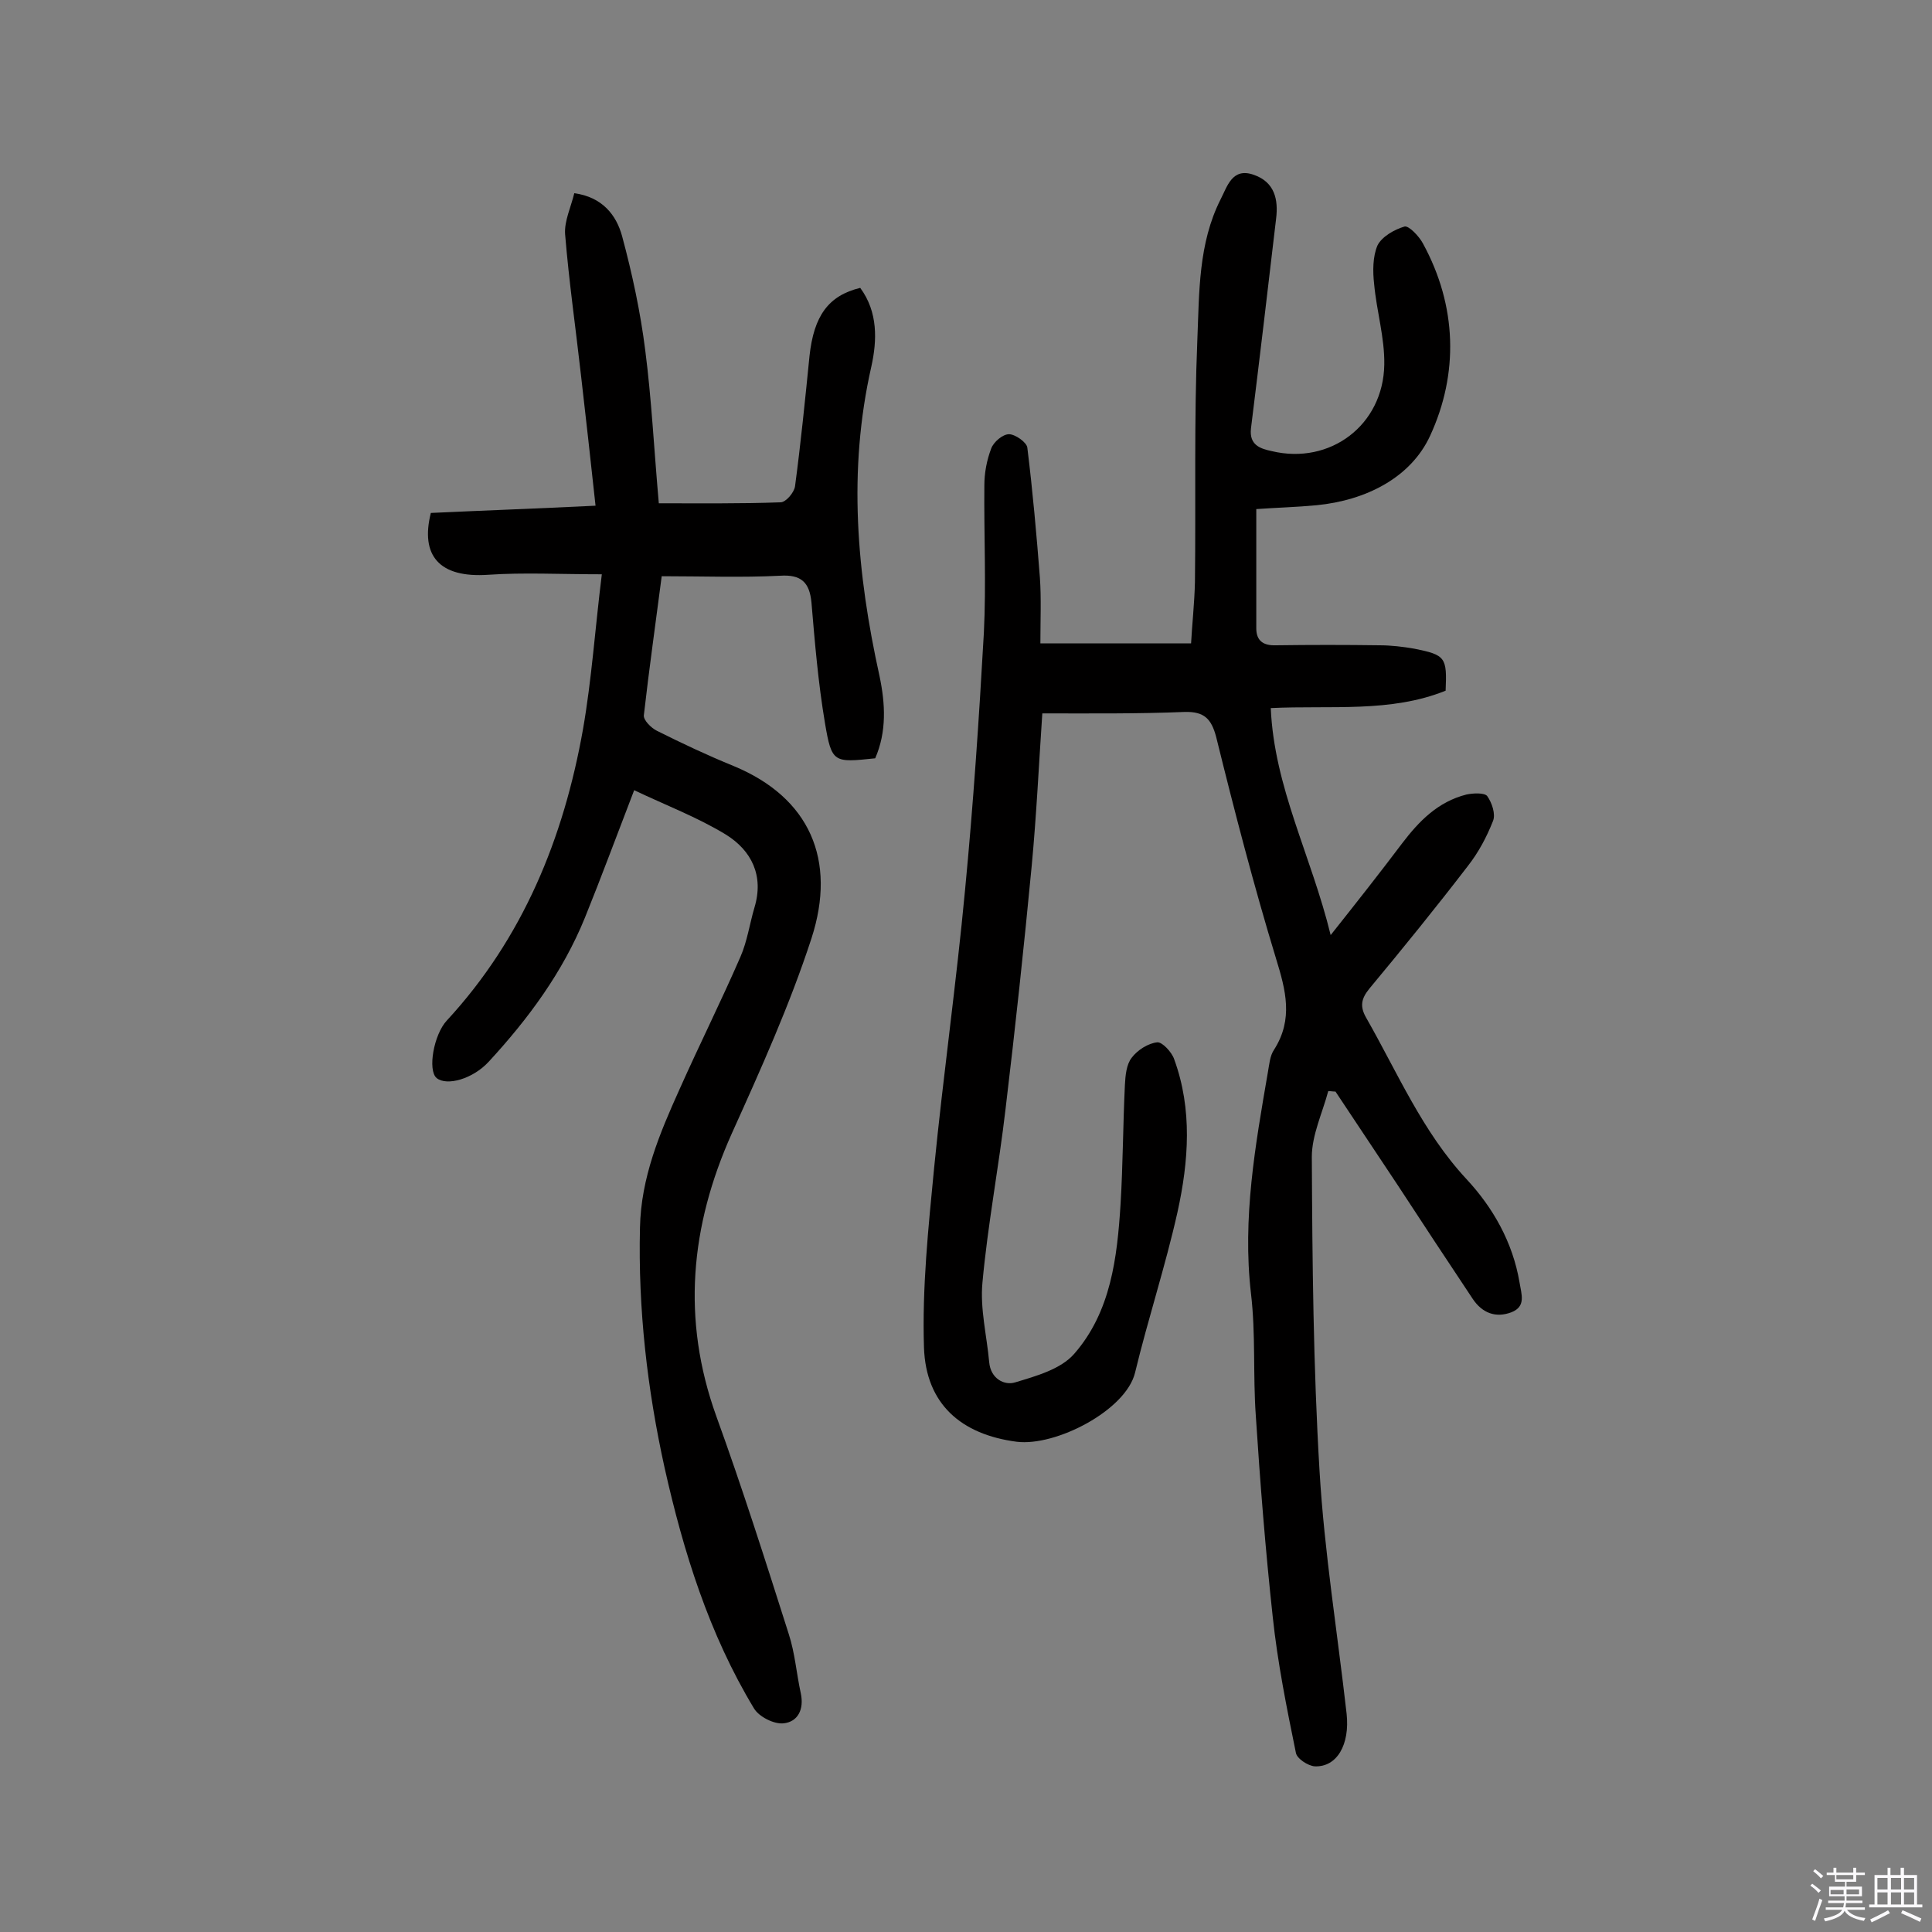<svg enable-background="new 0 0 400 400" viewBox="0 0 400 400" xmlns="http://www.w3.org/2000/svg"><rect x="0" y="0" width="400" height="400" fill="#808080" stroke="none"/><path d="m374.8 390.4.4-.4c.7.5 1.3 1 1.8 1.4l-.5.5c-.5-.6-1.1-1.1-1.7-1.5zm1 7.3-.6-.3c.5-1.4 1.1-2.8 1.5-4.3.2.1.4.2.6.3-.5 1.3-1 2.8-1.5 4.3zm-.4-10.3.4-.4c.4.3 1 .8 1.7 1.4l-.5.5c-.4-.5-1-1-1.6-1.5zm2.5.3h1.7v-1h.6v1h3.5v-1h.6v1h1.8v.5h-1.8v1.4h-2v1h3.2v2h-3.2v.9h3.3v.5h-3.4c0 .3-.1.6-.1.9h4v.5h-3.7c.7.9 1.9 1.5 3.8 1.7-.1.2-.2.4-.3.6-2.1-.4-3.5-1.1-4-2.1-.4 1-1.8 1.7-4 2.2-.1-.2-.2-.4-.3-.6 2.1-.4 3.4-1 3.8-1.8h-3.4v-.5h3.6c.1-.3.1-.6.2-.9h-3.3v-.5h3.4c0-.3 0-.6 0-.9h-3.2v-2h3.3v-1h-2.1v-1.4h-1.7v-.5zm1.1 3.5v1h2.7c0-.3 0-.4 0-.4 0-.1 0-.2 0-.2 0-.1 0-.2 0-.3h-2.7zm1.2-3v.9h3.5v-.9zm4.7 3h-2.6v.6.4h2.6z" fill="#fbfafc"/><path d="m393.6 386.7h.6v1.5h2.7v6.1h1.1v.6h-11v-.6h1.1v-6.1h2.7v-1.5h.6v1.5h2.1v-1.5zm-2.7 8.8.4.6c-1.2.6-2.5 1.3-3.8 1.9-.1-.2-.2-.4-.3-.6 1.2-.6 2.5-1.2 3.7-1.9zm-2.2-6.7v2.4h2.1v-2.4zm0 3v2.5h2.1v-2.5zm2.8-3v2.4h2.1v-2.4zm0 3v2.5h2.1v-2.5zm6 6.1c-1.4-.7-2.7-1.3-3.9-1.8l.3-.6c1.5.6 2.7 1.2 3.9 1.7zm-1.2-9.1h-2.1v2.4h2.1zm-2.1 3v2.5h2.1v-2.5z" fill="#fbfafc"/><g fill="#010000"><path d="m215.8 147.7c-.7 10.3-1.2 21-2.2 31.6-1.6 16.8-3.4 33.5-5.4 50.2-1.4 12.1-3.7 24-4.8 36.1-.5 5.4.9 10.9 1.4 16.4.3 3.5 3.2 4.9 5.4 4.2 4.3-1.3 9.4-2.7 12.2-5.9 7.6-8.7 8.9-19.9 9.6-31 .5-8.2.5-16.5.9-24.7.1-1.9.3-4.2 1.4-5.6 1.2-1.6 3.4-3 5.3-3.2 1-.1 3 2 3.5 3.5 3.8 10.4 3 21.1.7 31.6-2.5 11.2-6.1 22.1-8.8 33.3-1.9 7.8-16.4 15.3-24.5 14.3-11.5-1.5-18.8-7.8-19.2-19.5-.4-12.4.9-24.8 2.1-37.2 1.9-19.2 4.6-38.3 6.4-57.5 1.7-17.7 2.9-35.5 3.9-53.3.5-10.2 0-20.4.1-30.5 0-2.6.5-5.2 1.4-7.6.5-1.4 2.4-3 3.7-3s3.7 1.7 3.8 2.8c1.1 8.9 1.9 17.9 2.6 26.9.3 4.3.1 8.7.1 13.6h31.2c.2-3.8.7-8.3.8-12.7.2-16.7-.2-33.5.5-50.2.4-9.8.2-19.9 4.8-29 1.4-2.7 2.4-6.7 6.9-5.1 4.3 1.5 5.1 5.1 4.6 9.1-1.7 14.5-3.4 28.9-5.2 43.4-.4 3.5 2 4.2 4.3 4.7 12.1 2.9 23.1-5.4 23.3-17.9.1-5.6-1.6-11.1-2.1-16.7-.3-2.6-.3-5.7.7-8 .9-1.8 3.5-3.3 5.6-3.9.9-.2 3 2 3.8 3.5 7.1 13 7.4 27 1.5 39.8-4 8.7-13.3 13.4-23.5 14.4-4.2.4-8.3.5-12.5.8v24.7c0 2.6 1.5 3.6 4.1 3.5 7.1-.1 14.3-.1 21.4 0 2.4 0 4.9.3 7.2.7 6.5 1.3 6.8 1.8 6.5 8.7-11.4 4.6-23.7 3-36.2 3.6.7 16.4 8.4 30.6 12.4 47 5.4-6.8 10.2-12.9 14.8-19 3.5-4.6 7.4-8.6 13.3-10.1 1.4-.3 3.7-.4 4.3.3 1 1.4 1.8 3.8 1.2 5.2-1.3 3.3-3 6.5-5.2 9.3-6.6 8.6-13.5 17.1-20.4 25.4-1.7 2.1-2 3.7-.6 6.1 6.5 11.4 11.6 23.5 20.7 33.3 5.5 5.9 9.6 13.1 11 21.4.4 2.5 1.4 5-1.7 6.2-3.2 1.2-6 .2-8-2.8-5.2-7.8-10.4-15.7-15.5-23.5-4.3-6.5-8.6-12.9-12.9-19.4-.5 0-1-.1-1.5-.1-1.2 4.5-3.4 9.1-3.4 13.6.1 21.7.3 43.4 1.6 65.1 1 16.8 3.7 33.4 5.6 50.2.7 6.4-2 11.1-6.6 10.9-1.4-.1-3.7-1.6-3.9-2.8-1.9-9.3-3.8-18.7-4.8-28.2-1.5-13.8-2.6-27.7-3.5-41.6-.6-8.4 0-16.9-1-25.3-1.8-15.6.9-30.7 3.5-45.8.3-1.6.4-3.4 1.3-4.7 4-6.3 2.4-12.3.4-18.8-4.6-15.1-8.6-30.5-12.4-45.9-1-3.8-2.5-5.3-6.5-5.2-9.8.4-19.3.3-29.5.3z"/><path d="m131.3 163.6c-3.7 9.6-6.8 18-10.2 26.4-4.6 11.3-11.7 20.9-19.9 29.8-3.3 3.6-8.7 5.1-10.8 3.4-1.9-1.6-.6-9 2.1-11.9 15.8-17.1 24.2-37.8 28.2-60.3 1.8-10.3 2.5-20.8 3.9-32.1-8.7 0-16.2-.4-23.5.1-10.2.7-14.1-4-11.9-12.8 10.7-.5 21.8-.9 34.1-1.5-1-9.4-2-18.1-3-26.9-1.1-9.8-2.5-19.5-3.3-29.3-.2-2.7 1.2-5.6 1.9-8.5 5.8.8 8.7 4.5 9.9 8.9 2.1 7.8 3.8 15.7 4.8 23.7 1.3 10.1 1.8 20.3 2.8 31.6 8.4 0 16.8.1 25.2-.2 1.1 0 2.8-2 3-3.3 1.2-9 2.1-18 3-27 .9-8.3 3.9-12.5 10.5-14.1 3.7 5 3.5 10.9 2.3 16.3-4.9 21.6-3 42.8 1.7 64.1 1.2 5.7 1.5 11.5-.9 17-8.6.9-9 1-10.4-7.3s-2.1-16.7-2.8-25c-.4-4.1-2.1-5.8-6.5-5.5-8 .4-16.1.1-24.5.1-1.2 9.3-2.6 19.1-3.7 28.8-.1 1 1.5 2.6 2.7 3.2 5.2 2.6 10.5 5.1 15.9 7.3 15.7 6.5 21.4 19.4 16.1 35.7-4.5 13.8-10.5 27.1-16.5 40.4-8.6 19.2-10.4 38.5-3.2 58.5 5.4 14.9 10.2 30 15 45.1 1.3 4 1.6 8.2 2.5 12.3.7 3.3-.6 5.9-3.6 6.2-2 .2-5.1-1.4-6.1-3.1-9.3-15.4-14.6-32.4-18.5-49.8-3.6-16.3-5.5-32.9-5.1-49.7.2-10.4 4.1-19.6 8.2-28.7 4.1-9.2 8.6-18.2 12.6-27.4 1.4-3.2 1.9-6.8 2.9-10.2 2-6.6-.6-11.8-5.9-15.1-5.9-3.6-12.5-6.1-19-9.2z"/></g></svg>